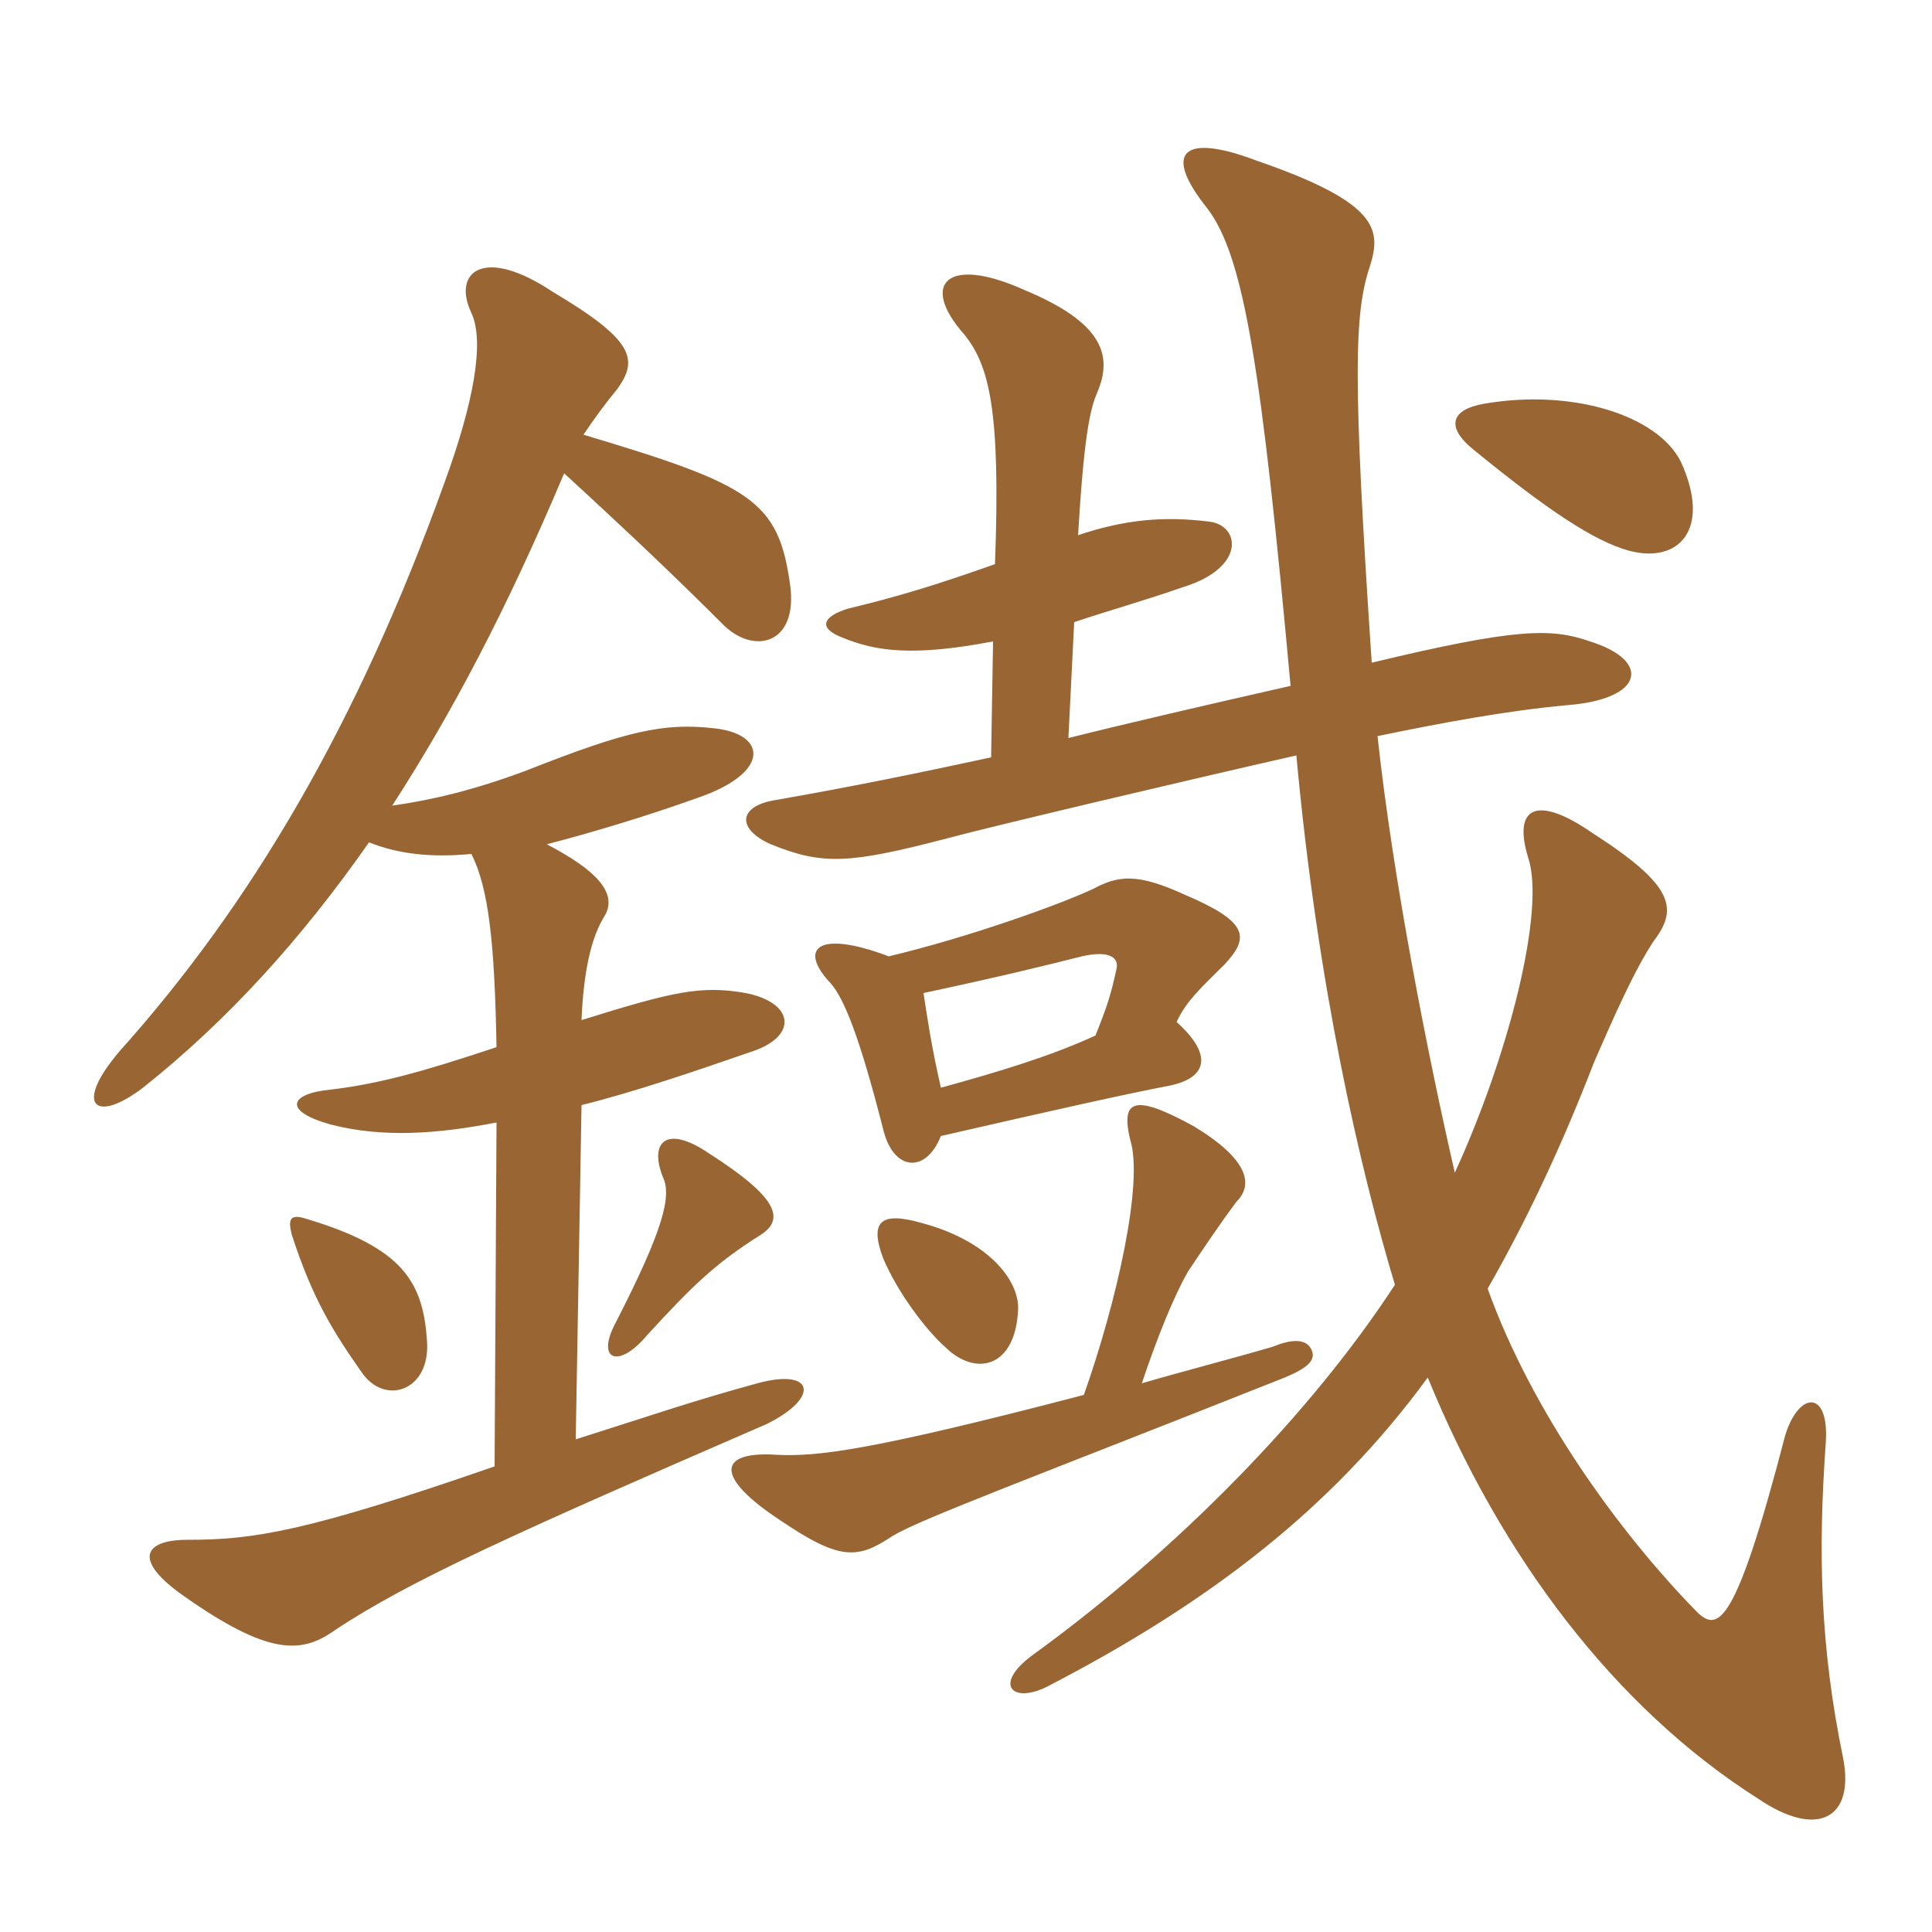 <svg xmlns="http://www.w3.org/2000/svg" xmlns:xlink="http://www.w3.org/1999/xlink" width="150" height="150"><path fill="#996633" padding="10" d="M33.15 104.10C32.85 99.60 31.35 96.90 23.85 94.65C22.50 94.20 22.35 94.65 22.65 95.85C24.30 100.95 25.95 103.50 28.05 106.50C29.85 109.20 33.45 108 33.15 104.10ZM59.10 95.85C60.90 94.65 60.45 93 55.05 89.55C51.75 87.30 50.40 88.65 51.45 91.35C52.20 92.85 51.45 95.55 47.85 102.60C46.20 105.60 48 106.35 50.25 103.65C53.70 99.90 55.50 98.10 59.10 95.85ZM42.45 65.55C45.90 64.65 49.95 63.45 54.15 61.95C59.85 60 59.55 57 55.50 56.55C51.60 56.10 48.75 56.70 40.80 59.85C36.75 61.35 33.60 62.10 30.45 62.55C35.10 55.35 39.30 47.40 43.80 36.75C49.20 41.70 52.80 45.15 56.25 48.60C58.65 50.85 61.95 49.95 61.35 45.45C60.45 38.85 58.35 37.65 45.30 33.75C46.20 32.40 47.10 31.20 47.85 30.30C49.65 27.90 49.20 26.40 42.90 22.65C37.50 19.05 35.10 21.15 36.60 24.30C37.65 26.55 36.75 31.35 34.50 37.50C27.75 56.25 19.50 70.20 9.30 81.60C5.70 85.80 7.35 87.30 11.10 84.45C17.70 79.20 23.40 72.90 28.65 65.40C30.90 66.30 33.45 66.60 36.60 66.30C37.95 69 38.40 73.20 38.55 81.30C32.70 83.25 29.40 84.15 25.65 84.60C22.50 84.90 21.90 86.25 25.65 87.30C29.70 88.35 33.90 88.05 38.55 87.15L38.40 113.85C23.70 118.95 19.65 119.55 14.55 119.55C11.25 119.55 10.20 121.05 14.25 123.90C20.85 128.55 23.40 128.40 25.95 126.60C31.80 122.70 40.20 118.95 59.55 110.55C63.75 108.45 63.15 106.20 58.80 107.40C53.85 108.75 50.85 109.80 44.70 111.75L45.15 85.80C49.35 84.75 53.70 83.25 58.50 81.60C61.95 80.40 61.65 77.85 57.90 77.10C54.45 76.50 52.35 76.95 45.15 79.20C45.30 75.45 45.90 72.75 46.95 71.10C48 69.30 46.20 67.50 42.45 65.55ZM79.05 101.55C79.05 99.30 76.65 96.30 71.55 94.95C68.40 94.05 67.50 94.80 68.55 97.65C69.75 100.50 72 103.35 73.35 104.55C75.75 106.95 78.90 106.20 79.05 101.55ZM84.15 108.30C67.50 112.65 63.45 113.10 60.30 112.95C55.80 112.65 55.35 114.60 60.60 118.05C65.25 121.20 66.60 121.05 69.30 119.25C71.55 117.90 80.10 114.75 99.75 106.95C101.55 106.20 102.15 105.60 101.85 104.85C101.55 104.10 100.65 103.80 98.85 104.55C95.25 105.60 92.25 106.35 88.65 107.40C89.85 103.80 91.20 100.50 92.25 98.70C93.15 97.35 94.65 95.10 96 93.30C97.35 91.95 96.90 90 92.70 87.45C88.05 84.90 87 85.35 87.75 88.50C88.80 91.80 86.70 101.10 84.15 108.30ZM73.05 84.45C72.30 81.15 72 79.05 71.70 77.10C78 75.75 81 75 84 74.25C85.95 73.80 86.85 74.25 86.70 75.15C86.25 77.25 85.95 78.15 85.05 80.40C81.45 82.05 77.40 83.25 73.05 84.45ZM69 74.25C63.45 72.15 61.95 73.65 64.50 76.35C65.55 77.55 66.75 80.55 68.55 87.60C69.30 90.90 71.85 91.20 73.05 88.20C82.20 86.10 87.60 84.90 90.75 84.30C93.75 83.70 94.20 81.90 91.35 79.35C92.10 77.70 93.30 76.65 95.10 74.85C97.05 72.75 96.90 71.55 91.95 69.45C88.35 67.80 86.85 67.95 84.90 69C82.35 70.20 75.30 72.75 69 74.25ZM83.40 48.30C86.10 47.40 89.25 46.50 91.80 45.60C96.75 44.10 96.30 40.80 93.90 40.50C90.30 40.05 87.30 40.35 83.70 41.55C84.15 34.05 84.60 31.80 85.20 30.45C86.40 27.60 85.65 25.05 79.50 22.50C73.50 19.80 71.40 22.05 74.85 25.95C76.80 28.35 77.70 31.80 77.25 43.80C72.60 45.45 69.60 46.35 65.85 47.25C63.90 47.85 63.45 48.75 65.40 49.50C67.95 50.55 70.80 51 77.10 49.80L76.95 58.80C71.40 60 66.30 61.05 60.30 62.10C57.30 62.55 57.15 64.35 59.85 65.55C63.90 67.20 66 67.05 73.50 65.10C76.80 64.20 92.70 60.45 100.65 58.65C102.30 76.65 105.60 90.75 108.30 99.75C101.85 109.65 91.50 120.30 80.10 128.55C77.10 130.80 78.60 132.30 81.30 130.95C94.05 124.35 103.50 117 110.85 106.95C116.55 120.90 125.40 132.60 136.50 139.65C141.15 142.80 144 141.15 143.10 136.50C141.30 127.80 141.15 120.45 141.75 112.05C142.05 107.85 139.65 108 138.60 111.45C134.70 126.45 133.35 126.75 131.70 125.10C125.70 118.95 118.95 109.65 115.50 100.05C118.50 94.80 121.20 89.10 123.75 82.50C125.25 79.05 126.90 75.30 128.40 73.05C130.35 70.50 129.90 68.70 123.60 64.65C119.25 61.65 117.45 62.70 118.65 66.60C120 70.65 117.15 81.90 112.95 91.05C110.85 81.90 108.15 68.25 106.95 57.15C112.05 56.10 116.85 55.20 121.65 54.75C127.65 54.30 128.25 51.30 123.45 49.80C120.45 48.75 117.75 48.75 106.50 51.45C105 29.10 105.15 24.30 106.35 20.70C107.25 17.85 107.10 15.75 97.50 12.45C91.95 10.35 90.15 11.70 93.75 16.20C96.60 19.95 97.95 28.65 100.20 53.25C93.60 54.75 87.75 56.10 82.95 57.30ZM130.50 35.85C128.70 32.25 122.10 30.15 115.20 31.35C112.65 31.80 112.20 33.15 114.45 34.95C120.15 39.60 123.75 42 126.45 42.75C130.35 43.80 132.90 41.10 130.50 35.85Z"/></svg>